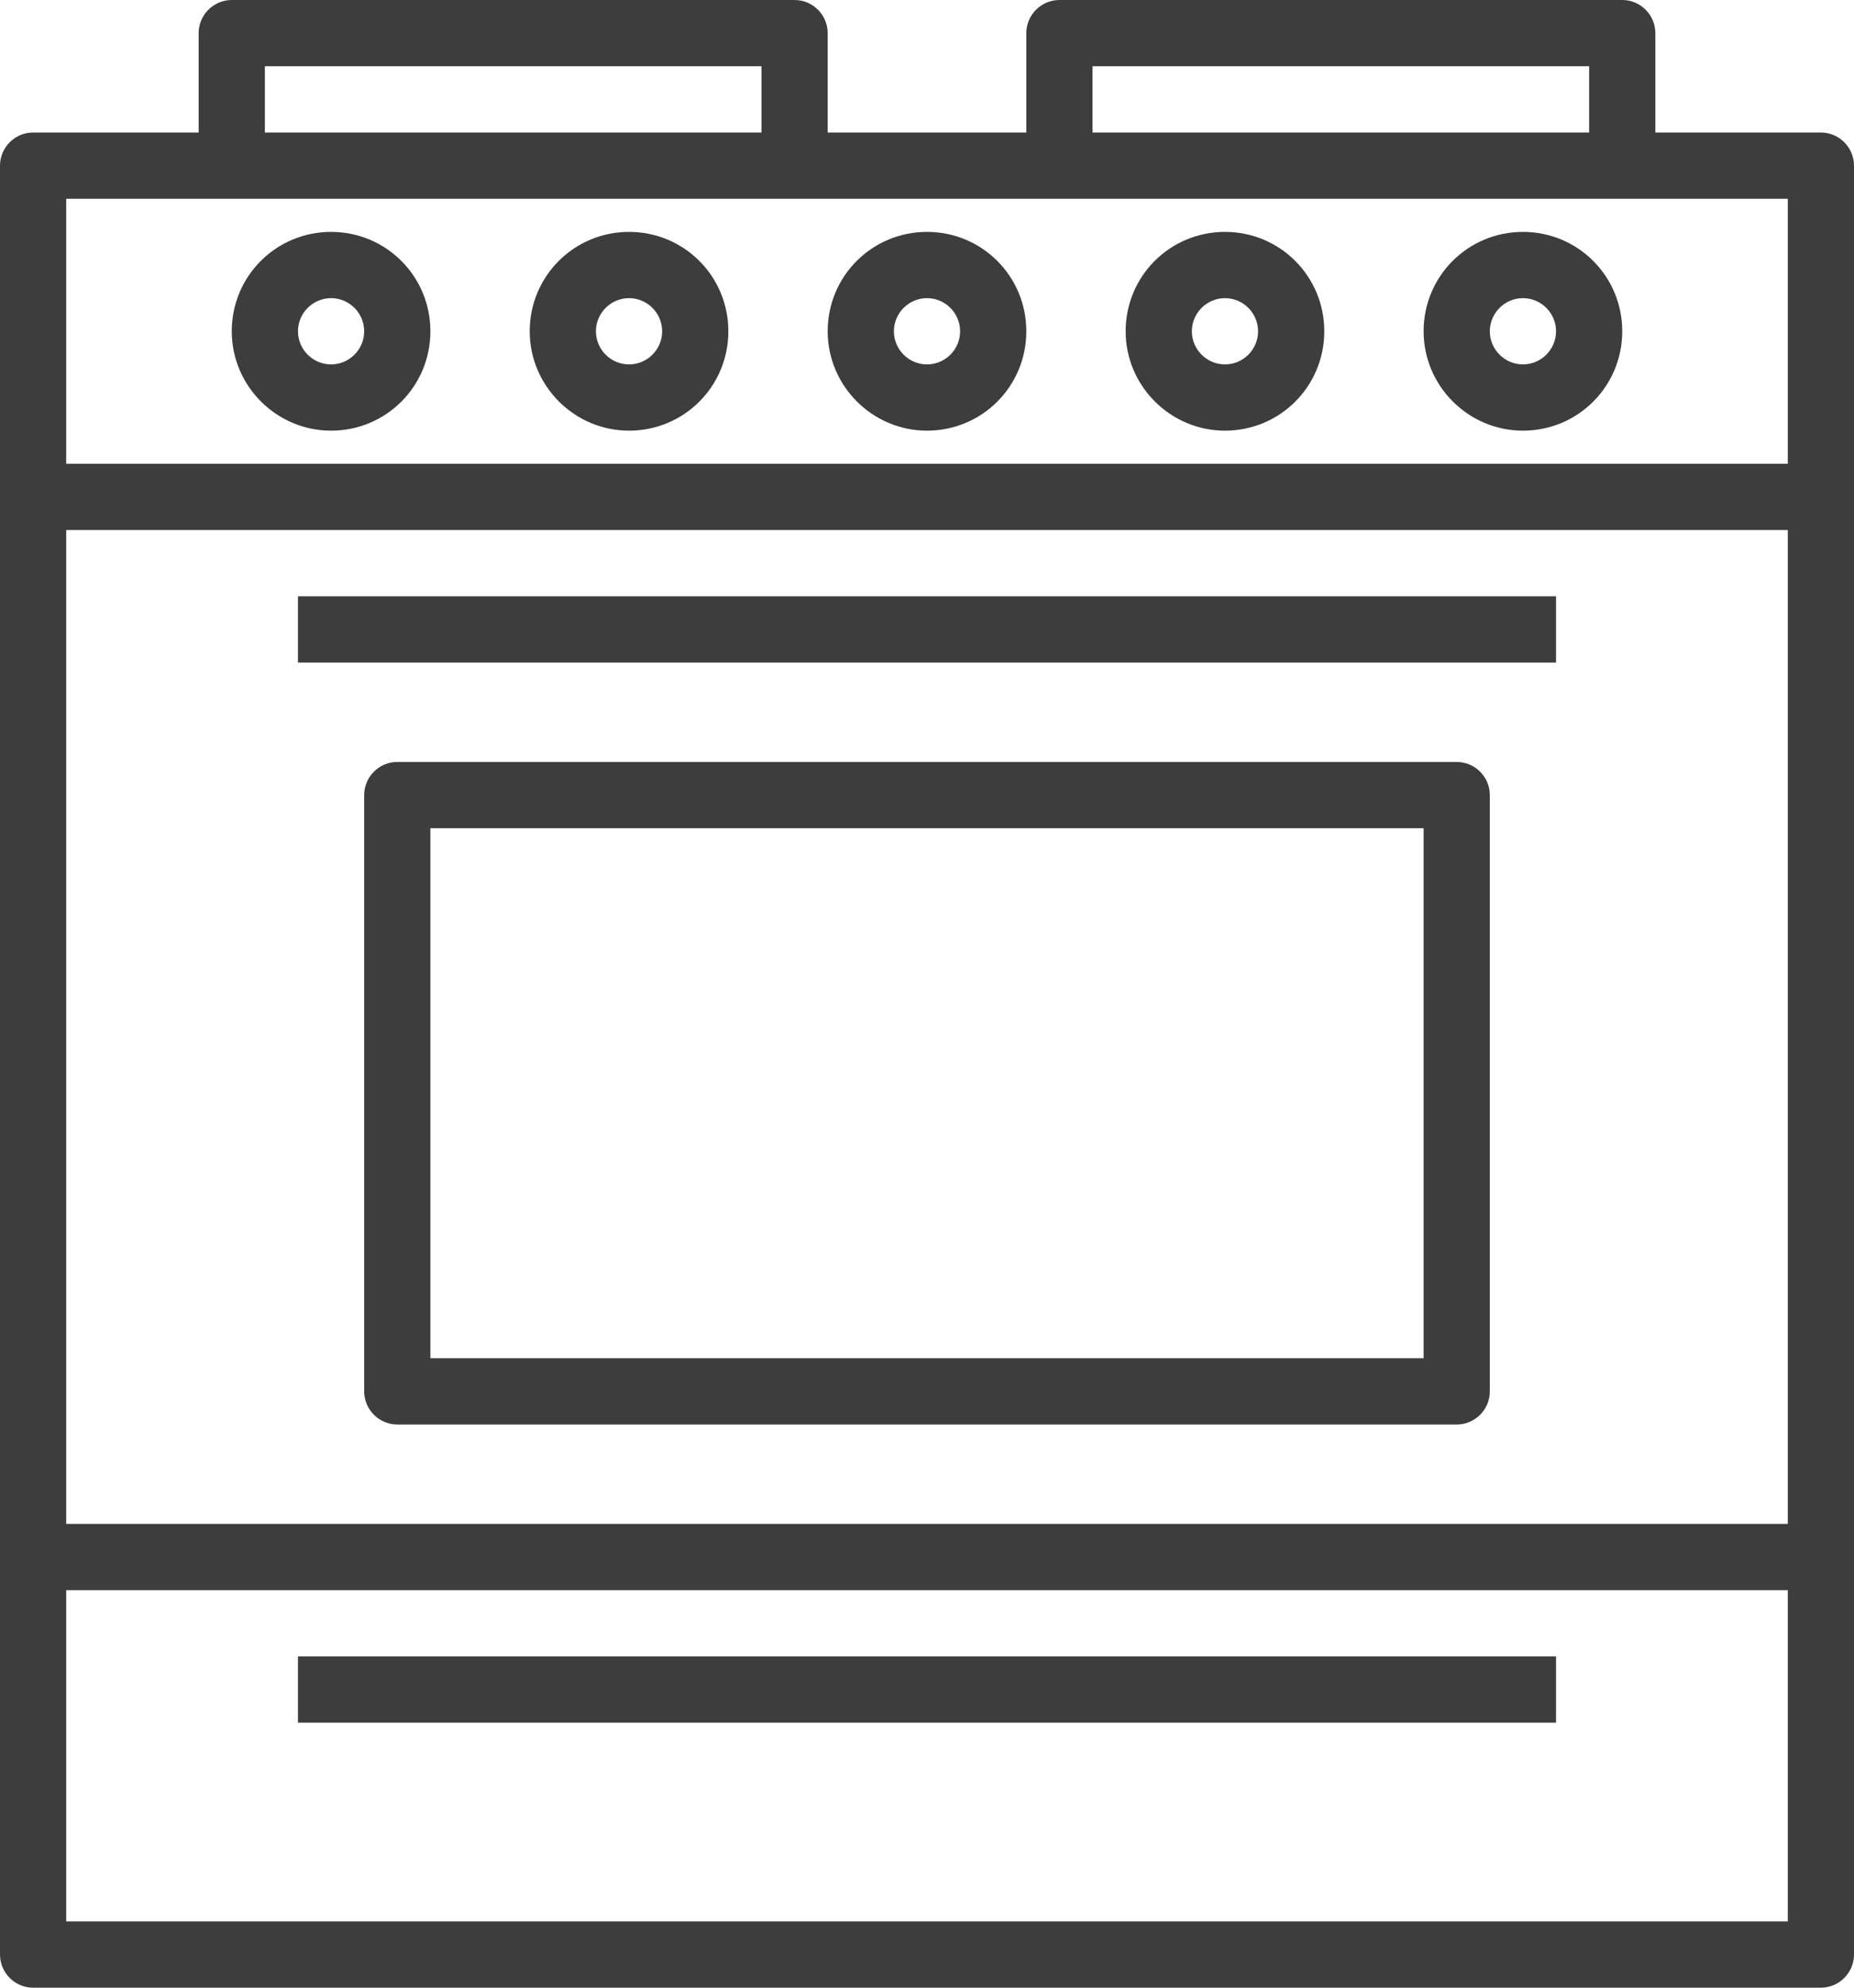 <?xml version="1.0" encoding="UTF-8" standalone="no"?><svg xmlns="http://www.w3.org/2000/svg" xmlns:xlink="http://www.w3.org/1999/xlink" fill="#3d3d3d" height="480" preserveAspectRatio="xMidYMid meet" version="1" viewBox="32.0 16.0 448.0 480.0" width="448" zoomAndPan="magnify"><g id="change1_1"><path d="M472,48h-40V24c0-4.4-3.6-8-8-8H288c-4.4,0-8,3.6-8,8v24h-48V24c0-4.4-3.6-8-8-8H88c-4.4,0-8,3.6-8,8v24H40 c-4.4,0-8,3.6-8,8v432c0,4.4,3.6,8,8,8h432c4.4,0,8-3.6,8-8V56C480,51.6,476.4,48,472,48z M296,32h120v16H296V32z M96,32h120v16H96 V32z M464,64v64H48V64H464z M464,144v240H48V144H464z M48,480v-80h416v80H48z"/><path d="M104 160H408V176H104z"/><path d="M104 416H408V432H104z"/><path d="M384,200H128c-4.4,0-8,3.6-8,8v144c0,4.4,3.6,8,8,8h256c4.4,0,8-3.6,8-8V208C392,203.6,388.4,200,384,200z M376,344H136 V216h240V344z"/><path d="M184,120c13.3,0,24-10.7,24-24s-10.7-24-24-24s-24,10.7-24,24C160,109.2,170.8,120,184,120z M184,88c4.4,0,8,3.6,8,8 s-3.6,8-8,8s-8-3.6-8-8C176,91.6,179.6,88,184,88z"/><path d="M256,120c13.3,0,24-10.7,24-24s-10.7-24-24-24c-13.3,0-24,10.7-24,24C232,109.2,242.8,120,256,120z M256,88 c4.4,0,8,3.6,8,8s-3.6,8-8,8s-8-3.6-8-8C248,91.6,251.6,88,256,88z"/><path d="M112,120c13.3,0,24-10.7,24-24s-10.7-24-24-24S88,82.7,88,96C88,109.2,98.8,120,112,120z M112,88c4.4,0,8,3.6,8,8 s-3.6,8-8,8s-8-3.6-8-8C104,91.6,107.6,88,112,88z"/><path d="M400,120c13.3,0,24-10.7,24-24s-10.7-24-24-24s-24,10.7-24,24C376,109.2,386.8,120,400,120z M400,88c4.4,0,8,3.6,8,8 s-3.6,8-8,8s-8-3.6-8-8C392,91.6,395.6,88,400,88z"/><path d="M328,120c13.3,0,24-10.7,24-24s-10.7-24-24-24s-24,10.7-24,24C304,109.2,314.8,120,328,120z M328,88c4.4,0,8,3.6,8,8 s-3.6,8-8,8s-8-3.6-8-8C320,91.6,323.6,88,328,88z"/></g></svg>